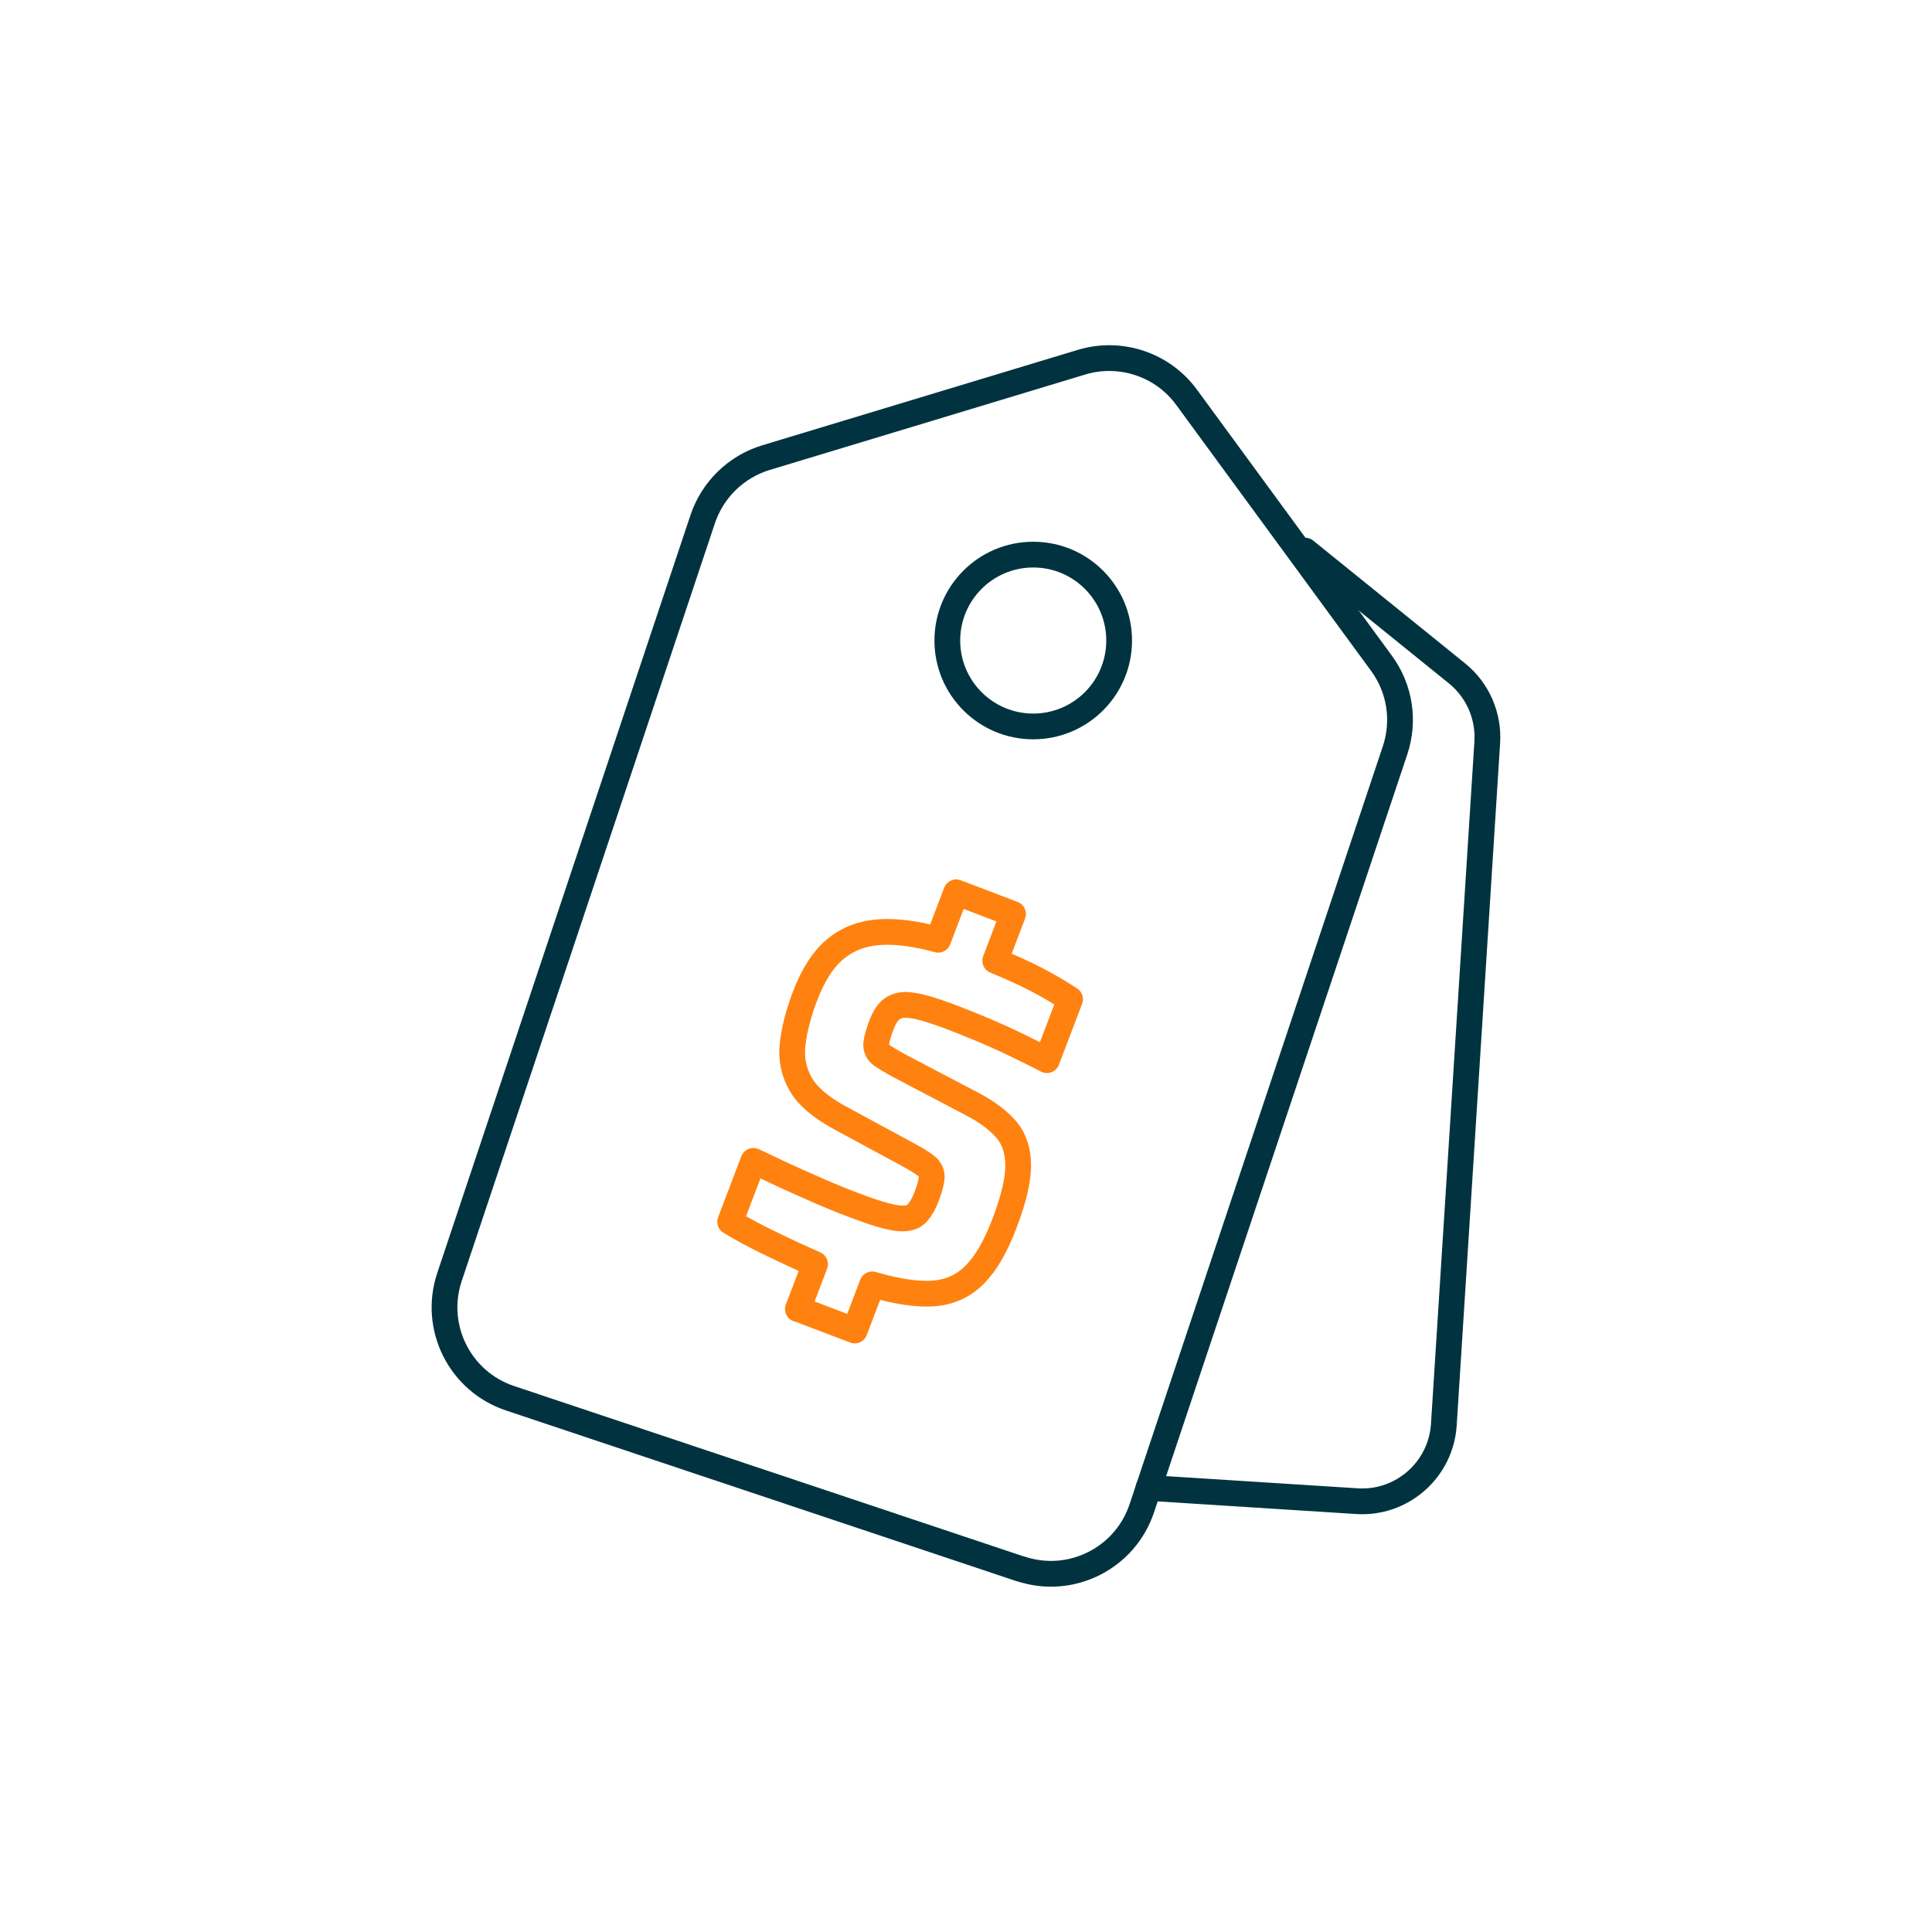 <?xml version="1.0" encoding="UTF-8"?>
<svg id="Layer_1" xmlns="http://www.w3.org/2000/svg" viewBox="0 0 150 150">
  <defs>
    <style>
      .cls-1 {
        stroke: #00333f;
      }

      .cls-1, .cls-2 {
        fill: none;
        stroke-linecap: round;
        stroke-linejoin: round;
        stroke-width: 2px;
      }

      .cls-2 {
        stroke: #ff8210;
      }
    </style>
  </defs>
  <path class="cls-1" d="M79.23,121.81l-39.63-13.25c-3.9-1.3-6.01-5.52-4.7-9.42l19.66-58.84c.77-2.29,2.6-4.07,4.91-4.77l24.5-7.41c3.02-.91,6.3.18,8.16,2.73l15.13,20.65c1.43,1.95,1.82,4.47,1.05,6.76l-19.66,58.84c-1.3,3.9-5.52,6.01-9.42,4.7Z"/>
  <path class="cls-1" d="M101.33,42.75l11.79,9.53c1.61,1.3,2.48,3.3,2.35,5.36l-3.37,52.96c-.22,3.51-3.25,6.18-6.76,5.95l-16.17-1.03"/>
  <circle class="cls-1" cx="80.22" cy="49.73" r="6.67"/>
  <path class="cls-2" d="M61.95,101.64l1.33-3.49c-1.08-.48-2.21-1-3.4-1.58-1.19-.57-2.25-1.14-3.19-1.71l1.8-4.73c.15.06.46.21.94.44.47.23,1.07.51,1.79.84.72.32,1.51.68,2.38,1.06.87.38,1.78.75,2.73,1.11,1.5.57,2.6.9,3.3.99s1.21-.02,1.51-.32c.31-.31.58-.76.81-1.38.26-.67.38-1.18.39-1.51,0-.33-.15-.62-.46-.86-.31-.24-.8-.54-1.47-.9l-5.19-2.81c-1.51-.82-2.54-1.7-3.07-2.64s-.74-1.97-.61-3.1c.13-1.12.45-2.36.96-3.71.64-1.68,1.44-2.91,2.4-3.69s2.1-1.2,3.41-1.28,2.82.12,4.53.59l1.4-3.68,4.41,1.68-1.38,3.63c1.21.5,2.26.97,3.14,1.43.88.45,1.77.97,2.67,1.56l-1.8,4.73c-.76-.39-1.57-.8-2.41-1.2-.84-.41-1.67-.78-2.49-1.13-.82-.34-1.57-.65-2.28-.92-.89-.34-1.65-.6-2.28-.78s-1.16-.27-1.58-.26-.78.14-1.07.38-.53.64-.74,1.19c-.23.61-.37,1.1-.4,1.45-.03.36.1.64.39.86.29.21.75.49,1.39.84l5.79,3.04c1.1.59,1.95,1.24,2.55,1.94.59.7.89,1.61.9,2.74.01,1.13-.34,2.62-1.05,4.49s-1.44,3.11-2.3,3.99-1.91,1.37-3.17,1.48c-1.25.1-2.85-.13-4.81-.7l-1.36,3.58-4.41-1.68Z"/>
</svg>